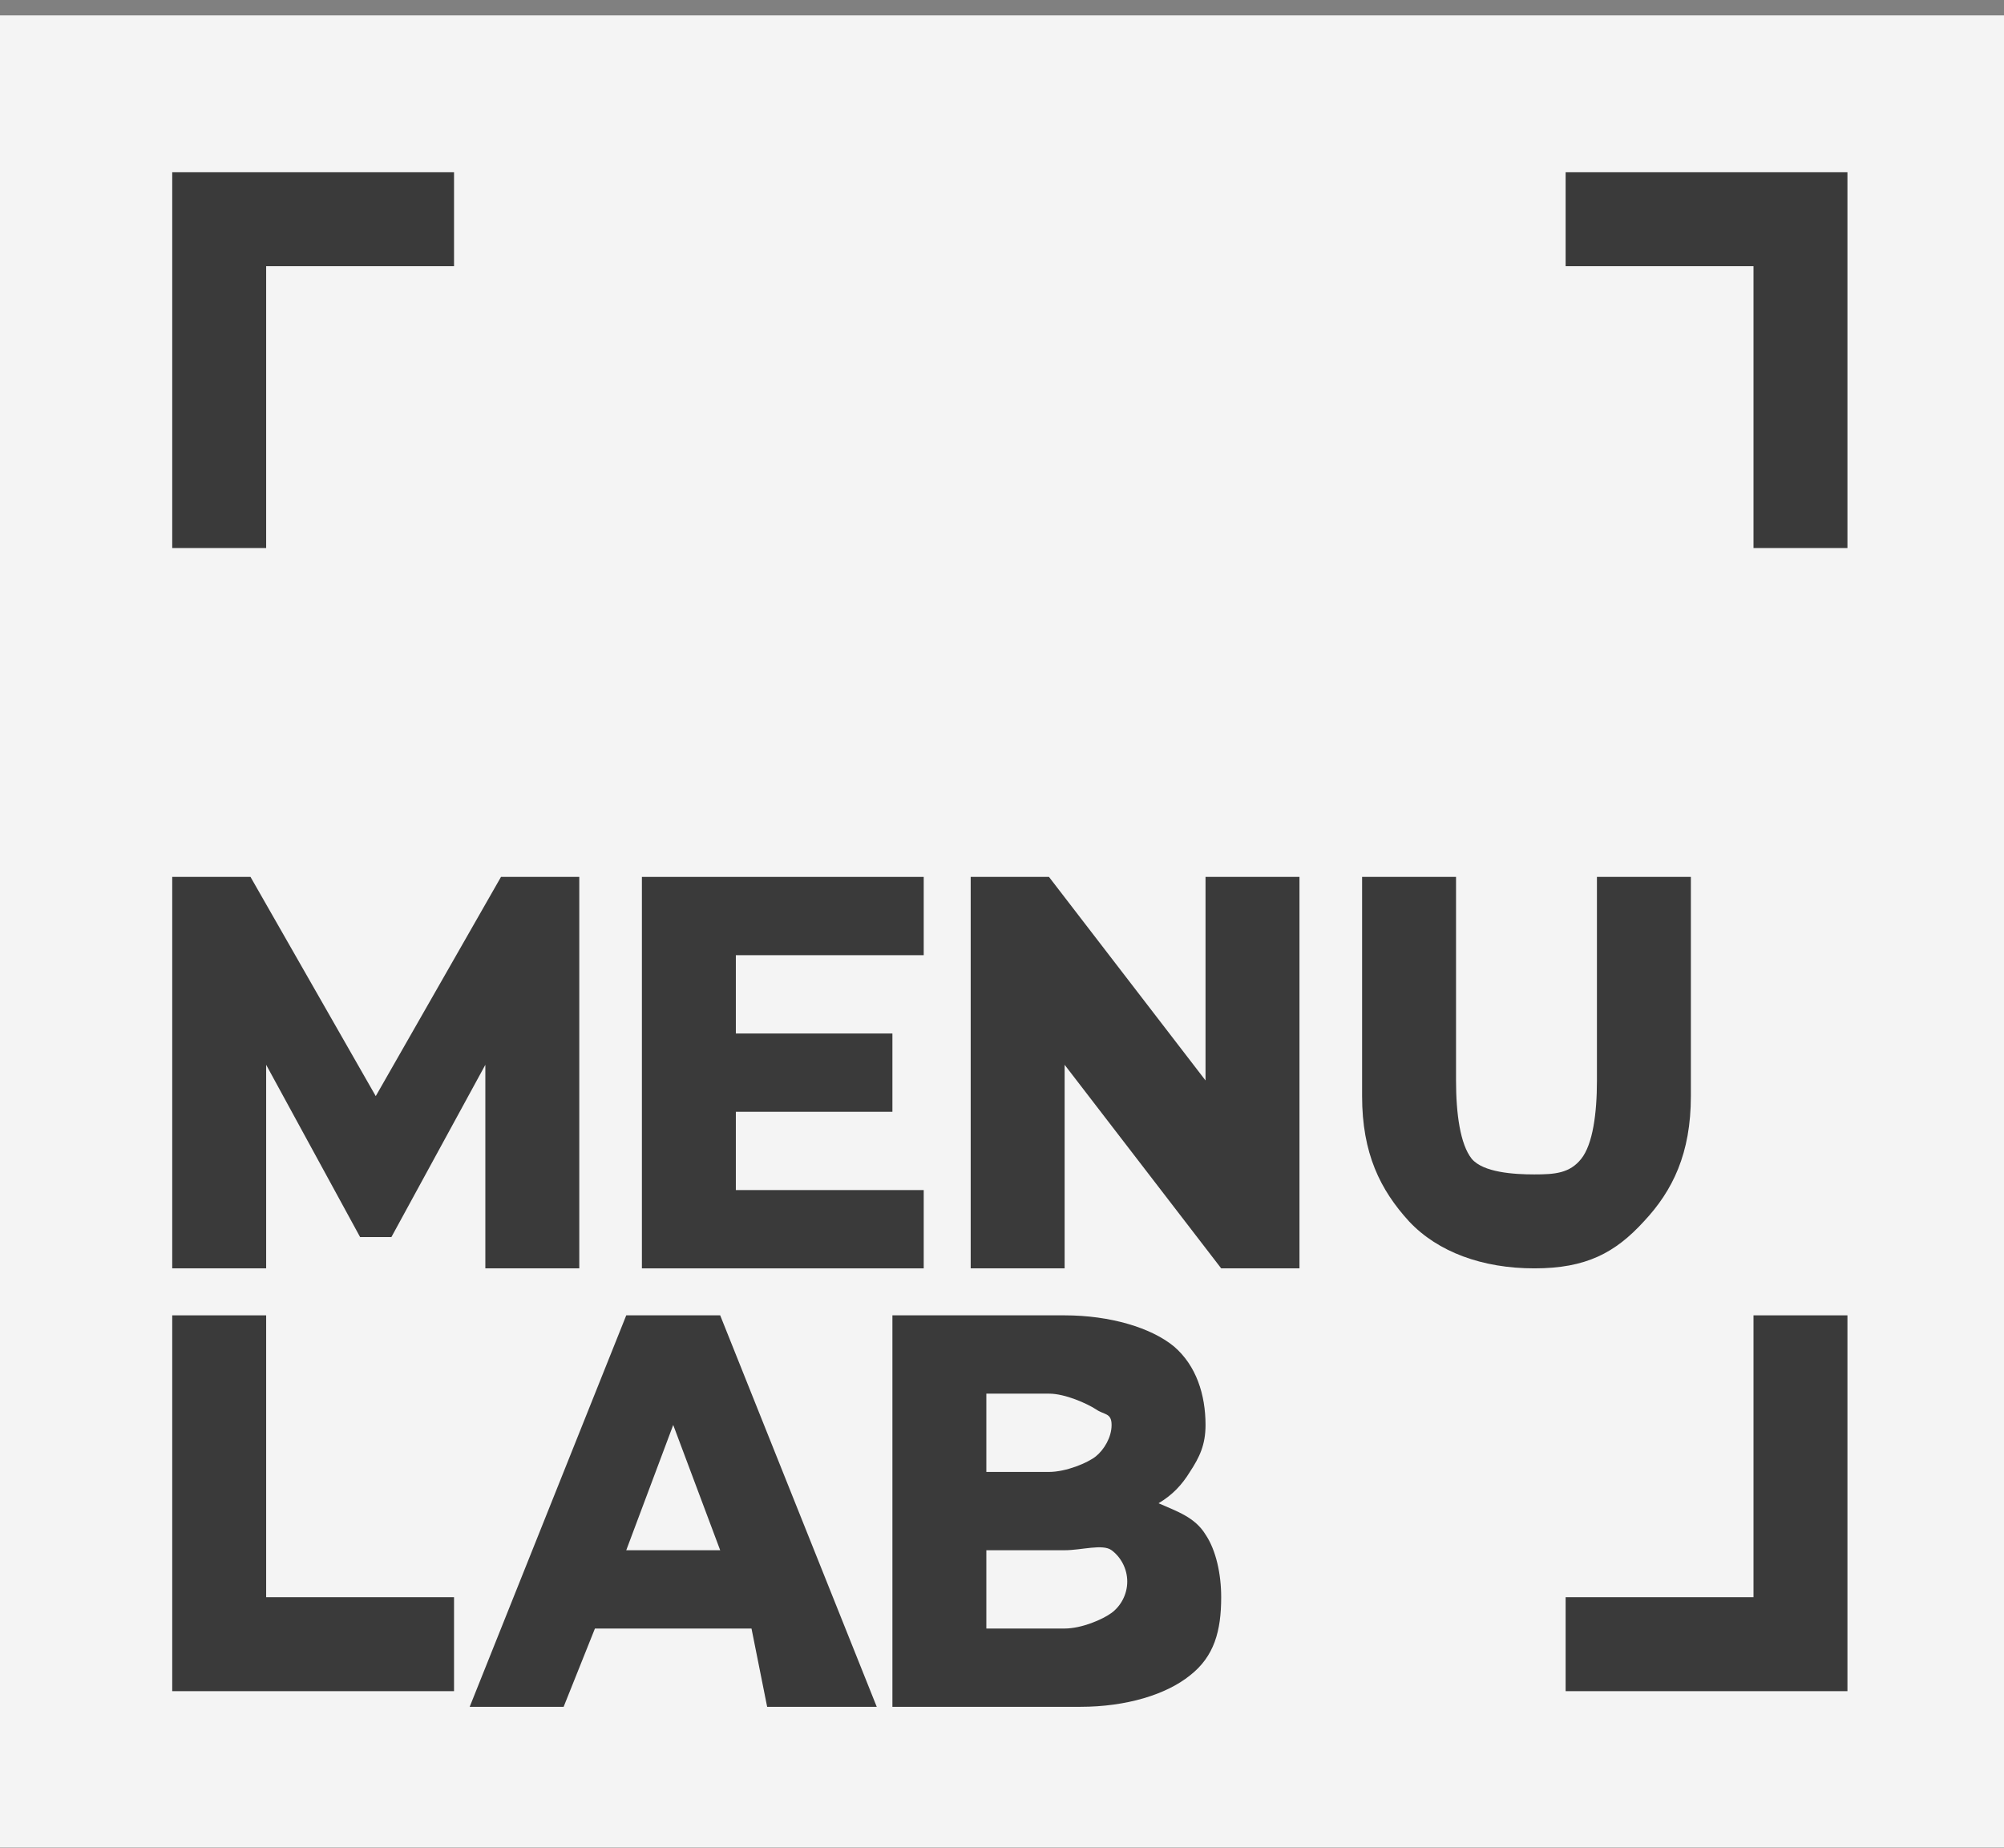 <svg width="128" height="118" viewBox="0 0 128 118" fill="none" xmlns="http://www.w3.org/2000/svg">
<rect x="0" y="0" width="128" height="118" fill="#808080" stroke="none"/>
<rect width="128" height="117" transform="translate(0 0.983)" fill="#F4F4F4"/>
<path d="M17 35H11V11H29V17H17V35Z" fill="#3A3A3A"/>
<path d="M118 35H112V17H100V11H118V35Z" fill="#3A3A3A"/>
<path d="M118 108H100V102H112V84H118V108Z" fill="#3A3A3A"/>
<path d="M25 79L31 68V81H37V56H32L24 70L16 56H11V81H17V68L23 79H25Z" fill="#3A3A3A"/>
<path d="M59 76H47V71H57V66H47V61H59V56H41V81H59V76Z" fill="#3A3A3A"/>
<path d="M77 69L67 56H62V81H68V68L78 81H83V56H77V69Z" fill="#3A3A3A"/>
<path d="M102 56V69C102 71.113 101.735 73.072 101 74C100.265 74.928 99.312 75 98 75C96.688 75 94.735 74.876 94 74C93.265 73.072 93 71.113 93 69V56H87V70C87 73.66 88.162 75.99 90 78C91.838 79.959 94.692 81 98 81C101.308 81 103.163 80.01 105 78C106.837 76.041 108 73.66 108 70V56H102Z" fill="#3A3A3A"/>
<path d="M29 108H11V84H17V102H29V108Z" fill="#3A3A3A"/>
<path d="M40 84L30 109H36L38 104H48L49 109H56L46 84H40ZM40 99L43 91L46 99H40Z" fill="#3A3A3A"/>
<path d="M74 96C73.844 95.947 74.104 96.053 74 96C74.882 95.474 75.481 94.842 76 94C76.622 93.053 77 92.263 77 91C77 89.053 76.4 87.21 75 86C73.548 84.79 70.904 84 68 84H57V109H69C71.956 109 74.496 108.211 76 107C77.556 105.789 78 104.158 78 102C78 100.526 77.674 99 77 98C76.326 96.895 75.193 96.526 74 96ZM67 89C68.037 89 69.43 89.632 70 90C70.519 90.368 71 90.21 71 91C71 91.79 70.519 92.579 70 93C69.481 93.421 68.089 94 67 94H63V89H67ZM71 103C70.43 103.421 69.089 104 68 104H63V99H68C69.089 99 70.43 98.579 71 99C71.57 99.421 72 100.158 72 101C72 101.842 71.57 102.579 71 103Z" fill="#3A3A3A"/>
</svg>
